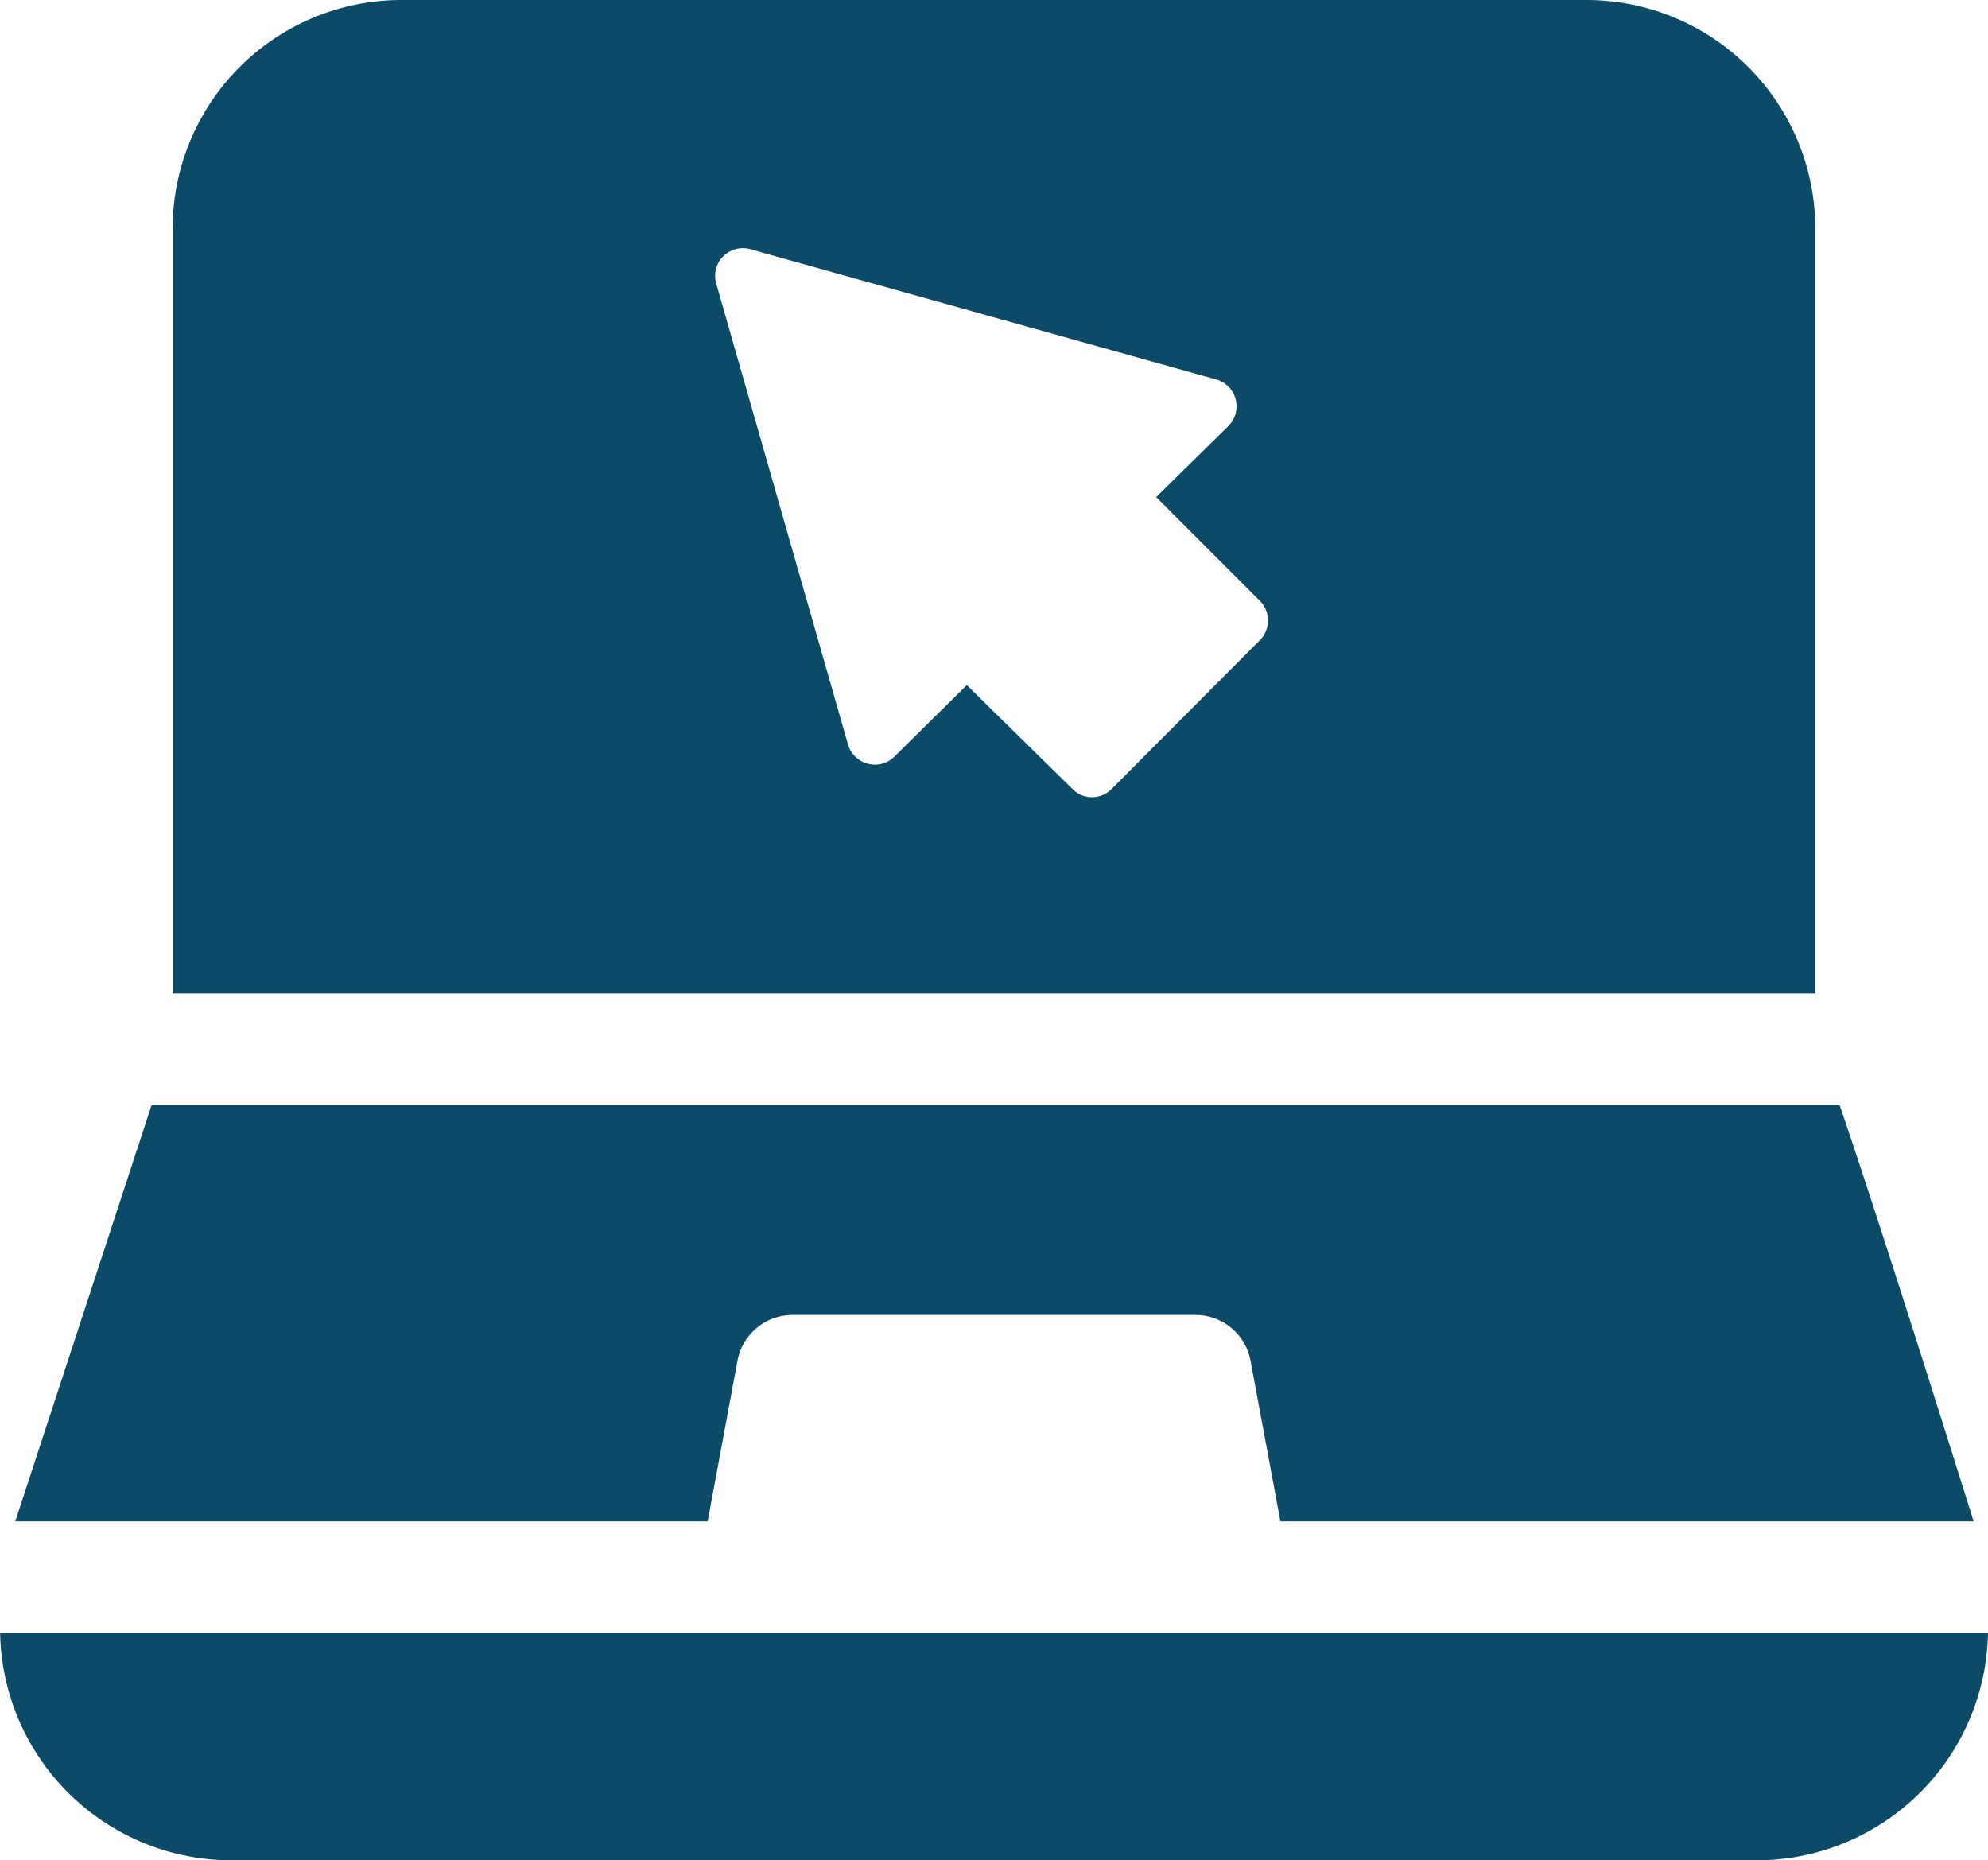 <svg id="Group_1201" data-name="Group 1201" xmlns="http://www.w3.org/2000/svg" xmlns:xlink="http://www.w3.org/1999/xlink" width="30.843" height="28.86" viewBox="0 0 30.843 28.86">
  <defs>
    <clipPath id="clip-path">
      <path id="Path_1788" data-name="Path 1788" d="M0,10.617H30.843v-28.86H0Z" transform="translate(0 18.243)" fill="#0c4b68"/>
    </clipPath>
  </defs>
  <g id="Group_1200" data-name="Group 1200" transform="translate(0 0)" clip-path="url(#clip-path)">
    <g id="Group_1197" data-name="Group 1197" transform="translate(0 25.336)">
      <path id="Path_1785" data-name="Path 1785" d="M7.043,0H-12.1A3.593,3.593,0,0,0-8.557,3.525H15.2A3.593,3.593,0,0,0,18.741,0H7.061Z" transform="translate(12.102)" fill="#0c4b68"/>
    </g>
    <g id="Group_1198" data-name="Group 1198" transform="translate(0.237 17.147)">
      <path id="Path_1786" data-name="Path 1786" d="M4.122,1.458A.869.869,0,0,1,4.975.749H11.23a.868.868,0,0,1,.851.709l.464,2.493H23.3C22.725,2.118,21.8-.811,21.222-2.505H-4.969L-7.083,3.951H3.659Z" transform="translate(7.083 2.505)" fill="#0c4b68"/>
    </g>
    <g id="Group_1199" data-name="Group 1199" transform="translate(2.678 0)">
      <path id="Path_1787" data-name="Path 1787" d="M8.071,0H-10.32a3.552,3.552,0,0,0-3.548,3.547V15.413H11.618V3.547A3.551,3.551,0,0,0,8.071,0M3,9.933l-2.3,2.308a.431.431,0,0,1-.305.127.426.426,0,0,1-.3-.125l-1.642-1.614-1.122,1.109a.427.427,0,0,1-.414.111.433.433,0,0,1-.307-.3L-5.434,4.4a.428.428,0,0,1,.109-.424A.432.432,0,0,1-4.9,3.868L2.321,5.887a.432.432,0,0,1,.188.725l-1.117,1.1L3,9.321a.433.433,0,0,1,0,.612" transform="translate(13.868)" fill="#0c4b68"/>
    </g>
  </g>
</svg>
